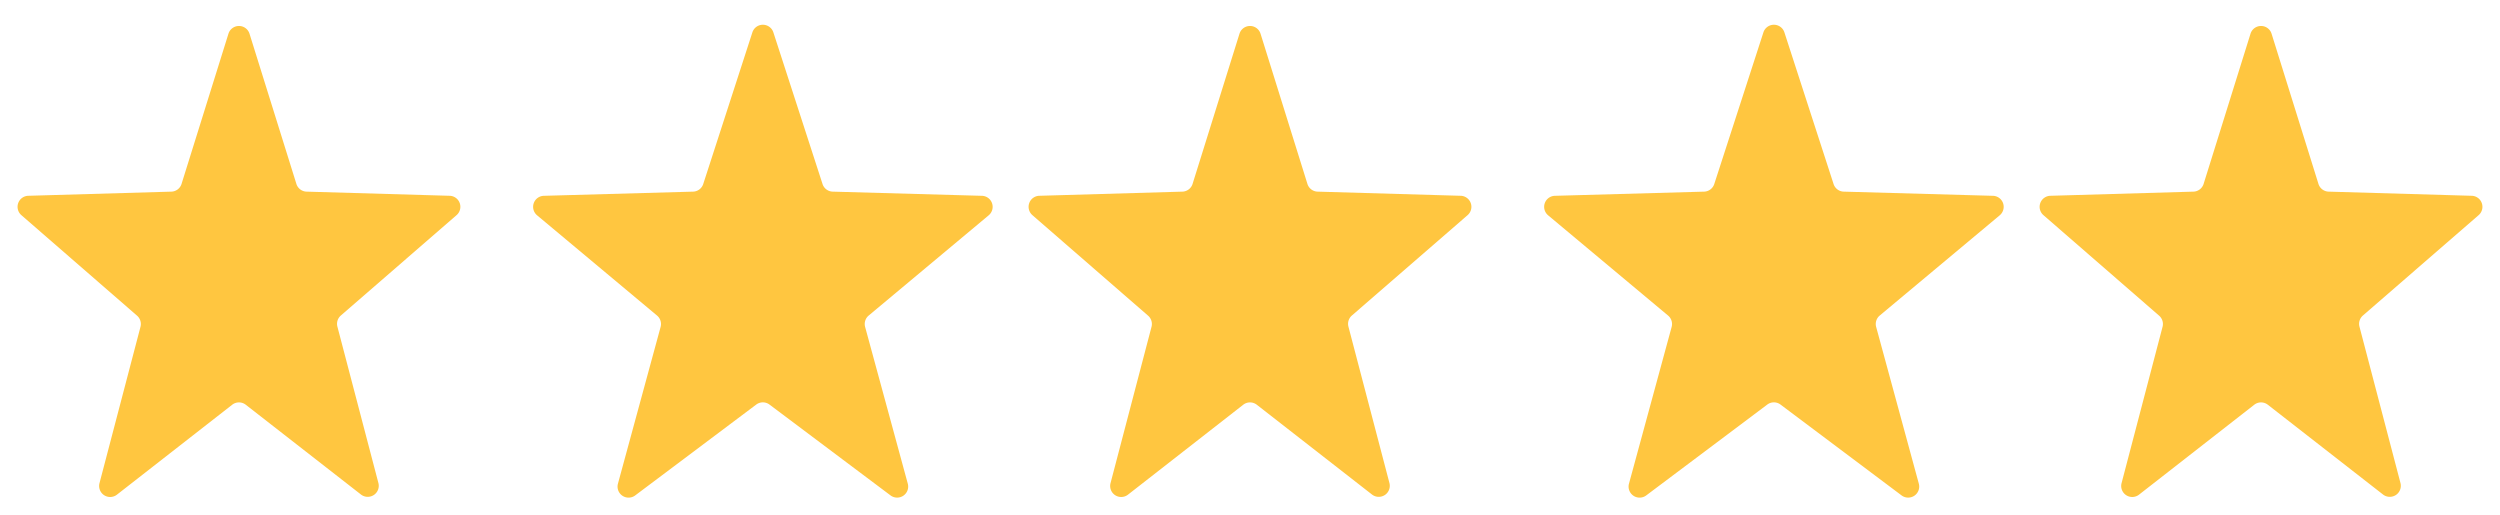 <svg xmlns="http://www.w3.org/2000/svg" width="113.3" height="23.327" viewBox="0 0 113.3 23.327"><g id="Group_2880" data-name="Group 2880" style="isolation: isolate"><path id="Polygon_1" data-name="Polygon 1" d="M10.353,1.529a.5.5,0,0,1,.955,0l2.124,6.805a.5.5,0,0,0,.463.351l6.484.188a.5.5,0,0,1,.313.877L15.446,14.3a.5.5,0,0,0-.156.5l1.859,7.09a.5.5,0,0,1-.791.521l-5.22-4.068a.5.5,0,0,0-.615,0L5.3,22.418a.5.5,0,0,1-.791-.521l1.859-7.09a.5.5,0,0,0-.156-.5L.968,9.75a.5.5,0,0,1,.313-.877l6.484-.188a.5.5,0,0,0,.463-.351Z" transform="translate(0 0)" fill="#ffc640"></path><path id="Polygon_2" data-name="Polygon 2" d="M10.771,1.467a.5.5,0,0,1,.951,0L13.95,8.339a.5.5,0,0,0,.462.346l6.762.189a.5.5,0,0,1,.307.883L16.042,14.3a.5.5,0,0,0-.162.515l1.934,7.105a.5.5,0,0,1-.783.531l-5.485-4.116a.5.5,0,0,0-.6,0L5.461,22.452a.5.5,0,0,1-.783-.531l1.934-7.105a.5.5,0,0,0-.162-.515L1.013,9.757a.5.5,0,0,1,.307-.883l6.762-.189a.5.5,0,0,0,.462-.346Z" transform="translate(23.327 0)" fill="#ffc640"></path><path id="Polygon_3" data-name="Polygon 3" d="M10.353,1.529a.5.5,0,0,1,.955,0l2.124,6.805a.5.5,0,0,0,.463.351l6.484.188a.5.5,0,0,1,.313.877L15.446,14.3a.5.5,0,0,0-.156.5l1.859,7.09a.5.5,0,0,1-.791.521l-5.22-4.068a.5.5,0,0,0-.615,0L5.3,22.418a.5.5,0,0,1-.791-.521l1.859-7.09a.5.5,0,0,0-.156-.5L.968,9.75a.5.5,0,0,1,.313-.877l6.484-.188a.5.5,0,0,0,.463-.351Z" transform="translate(45.82 0)" fill="#ffc640"></path><path id="Polygon_4" data-name="Polygon 4" d="M10.771,1.467a.5.5,0,0,1,.951,0L13.95,8.339a.5.5,0,0,0,.462.346l6.762.189a.5.5,0,0,1,.307.883L16.042,14.3a.5.5,0,0,0-.162.515l1.934,7.105a.5.5,0,0,1-.783.531l-5.485-4.116a.5.5,0,0,0-.6,0L5.461,22.452a.5.5,0,0,1-.783-.531l1.934-7.105a.5.5,0,0,0-.162-.515L1.013,9.757a.5.5,0,0,1,.307-.883l6.762-.189a.5.5,0,0,0,.462-.346Z" transform="translate(69.147 0)" fill="#ffc640"></path><path id="Polygon_5" data-name="Polygon 5" d="M10.353,1.529a.5.5,0,0,1,.955,0l2.124,6.805a.5.5,0,0,0,.463.351l6.484.188a.5.5,0,0,1,.313.877L15.446,14.3a.5.5,0,0,0-.156.5l1.859,7.09a.5.5,0,0,1-.791.521l-5.22-4.068a.5.5,0,0,0-.615,0L5.3,22.418a.5.5,0,0,1-.791-.521l1.859-7.09a.5.5,0,0,0-.156-.5L.968,9.75a.5.5,0,0,1,.313-.877l6.484-.188a.5.5,0,0,0,.463-.351Z" transform="translate(91.64 0)" fill="#ffc640"></path></g></svg>